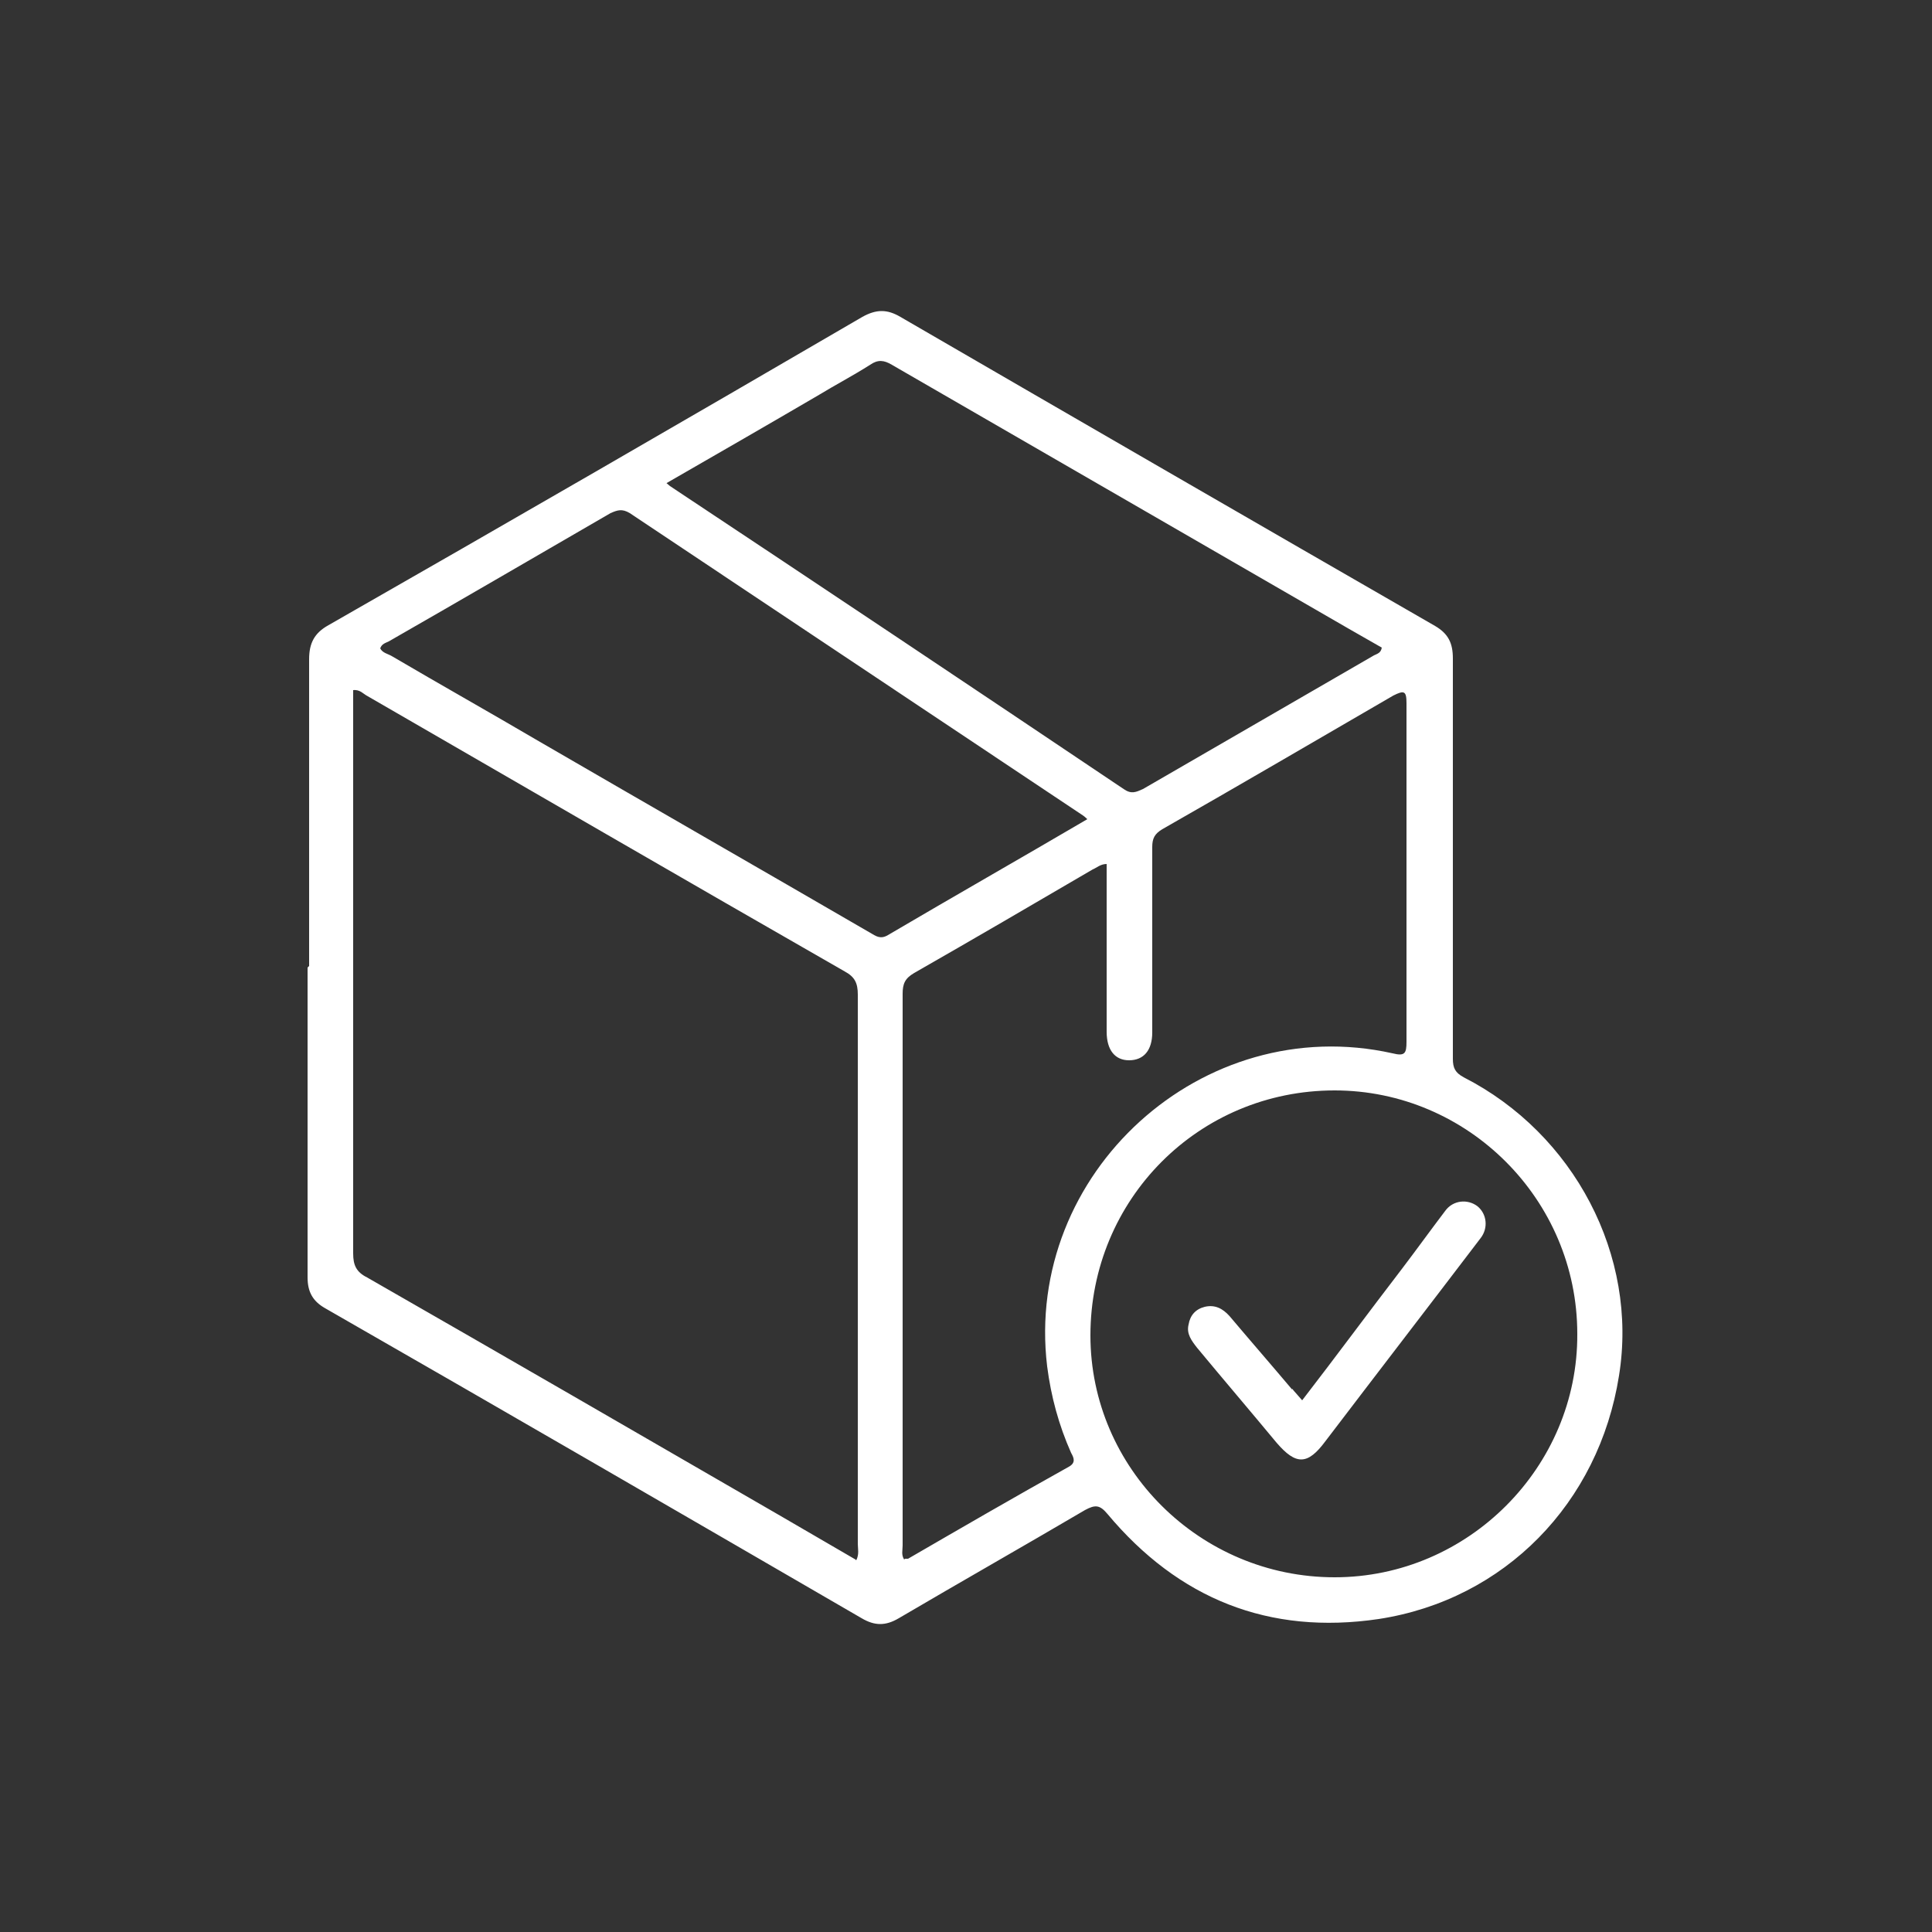 <?xml version="1.0" encoding="UTF-8"?>
<svg id="Layer_2" data-name="Layer 2" xmlns="http://www.w3.org/2000/svg" xmlns:xlink="http://www.w3.org/1999/xlink" viewBox="0 0 25 25">
  <rect x="0" y="0" width="25" height="25" fill="#333333" stroke="none"/>
  <defs>
    <style>
      .cls-1 {
        fill: #fff;
      }

      .cls-2 {
        clip-path: url(#clippath);
      }

      .cls-3 {
        fill: none;
      }
    </style>
    <clipPath id="clippath">
      <circle id="COVER" class="cls-3" cx="12.5" cy="12.5" r="12.5"/>
    </clipPath>
  </defs>
  <g id="Layer_1-2" data-name="Layer 1">
    <g id="ORDERS">
      <g class="cls-2">
        <path class="cls-1" d="m4,12.5c0-1.32,0-2.65,0-3.97,0-.21.07-.34.25-.44,2.31-1.32,4.61-2.65,6.91-3.99.18-.1.32-.1.49,0,2.31,1.34,4.61,2.67,6.92,4,.17.1.23.22.23.42,0,1.73,0,3.46,0,5.18,0,.12.03.18.14.24,1.43.73,2.26,2.31,2.01,3.86-.26,1.65-1.48,2.9-3.11,3.15-1.42.21-2.59-.26-3.51-1.36-.1-.12-.16-.12-.29-.05-.8.47-1.61.93-2.41,1.4-.17.1-.31.1-.48,0-2.31-1.34-4.62-2.68-6.94-4.01-.16-.09-.23-.21-.23-.4,0-1.34,0-2.67,0-4.01Zm7.08,7.69c.04-.08.02-.15.02-.21,0-2.37,0-4.74,0-7.11,0-.15-.04-.23-.17-.3-2.06-1.18-4.11-2.37-6.17-3.56-.06-.03-.1-.09-.19-.08v.2c0,2.36,0,4.73,0,7.09,0,.15.04.24.18.31,1.78,1.02,3.56,2.05,5.34,3.08.33.19.65.38.98.57Zm.63-.02s.03,0,.04,0c.69-.4,1.38-.8,2.08-1.19.09-.05.07-.11.03-.18-.16-.36-.26-.73-.31-1.12-.3-2.5,2.01-4.6,4.47-4.05.16.04.18,0,.18-.15,0-1.46,0-2.92,0-4.38,0-.16-.03-.17-.17-.1-1,.58-1.99,1.16-2.99,1.73-.1.06-.13.12-.13.23,0,.8,0,1.6,0,2.4,0,.23-.11.36-.3.36-.18,0-.29-.13-.29-.37,0-.35,0-.7,0-1.04,0-.38,0-.75,0-1.13-.08,0-.13.05-.18.07-.77.45-1.54.9-2.31,1.34-.12.07-.15.14-.15.27,0,2.38,0,4.76,0,7.14,0,.06-.02.12.02.18Zm5.56-6.06c-1.76,0-3.16,1.41-3.16,3.17,0,1.72,1.42,3.13,3.16,3.13,1.73,0,3.15-1.43,3.14-3.15,0-1.74-1.42-3.15-3.14-3.15Zm-8.66-7.87s.05.04.06.05c1.96,1.3,3.92,2.61,5.87,3.92.1.07.16.04.25,0,1-.58,1.99-1.15,2.99-1.73.04-.02.09-.03.1-.1-.14-.08-.28-.16-.42-.24-1.97-1.14-3.95-2.28-5.92-3.42-.1-.06-.18-.07-.28,0-.22.14-.45.26-.68.4-.65.38-1.31.76-1.97,1.14Zm5.47,4.37s-.05-.05-.07-.06c-1.95-1.3-3.91-2.61-5.86-3.91-.1-.06-.16-.04-.25,0-.95.55-1.91,1.11-2.87,1.66-.04.02-.09.03-.11.09.03.06.1.07.15.1.63.37,1.27.73,1.9,1.1,1.43.83,2.86,1.65,4.29,2.48.07.04.13.09.23.03.85-.5,1.71-.99,2.58-1.5Zm2.64,7.37c-.27-.32-.54-.63-.81-.95-.09-.1-.19-.15-.32-.12-.12.03-.19.11-.21.23-.03.12.04.21.11.3.34.41.69.82,1.03,1.23.25.29.4.29.63-.02.67-.88,1.34-1.75,2.01-2.63.1-.13.08-.31-.04-.41-.13-.1-.32-.08-.42.06-.19.25-.37.5-.56.75-.43.56-.85,1.13-1.29,1.7-.05-.06-.09-.1-.13-.15Z"/>
      </g>
    </g>
  </g>
</svg>